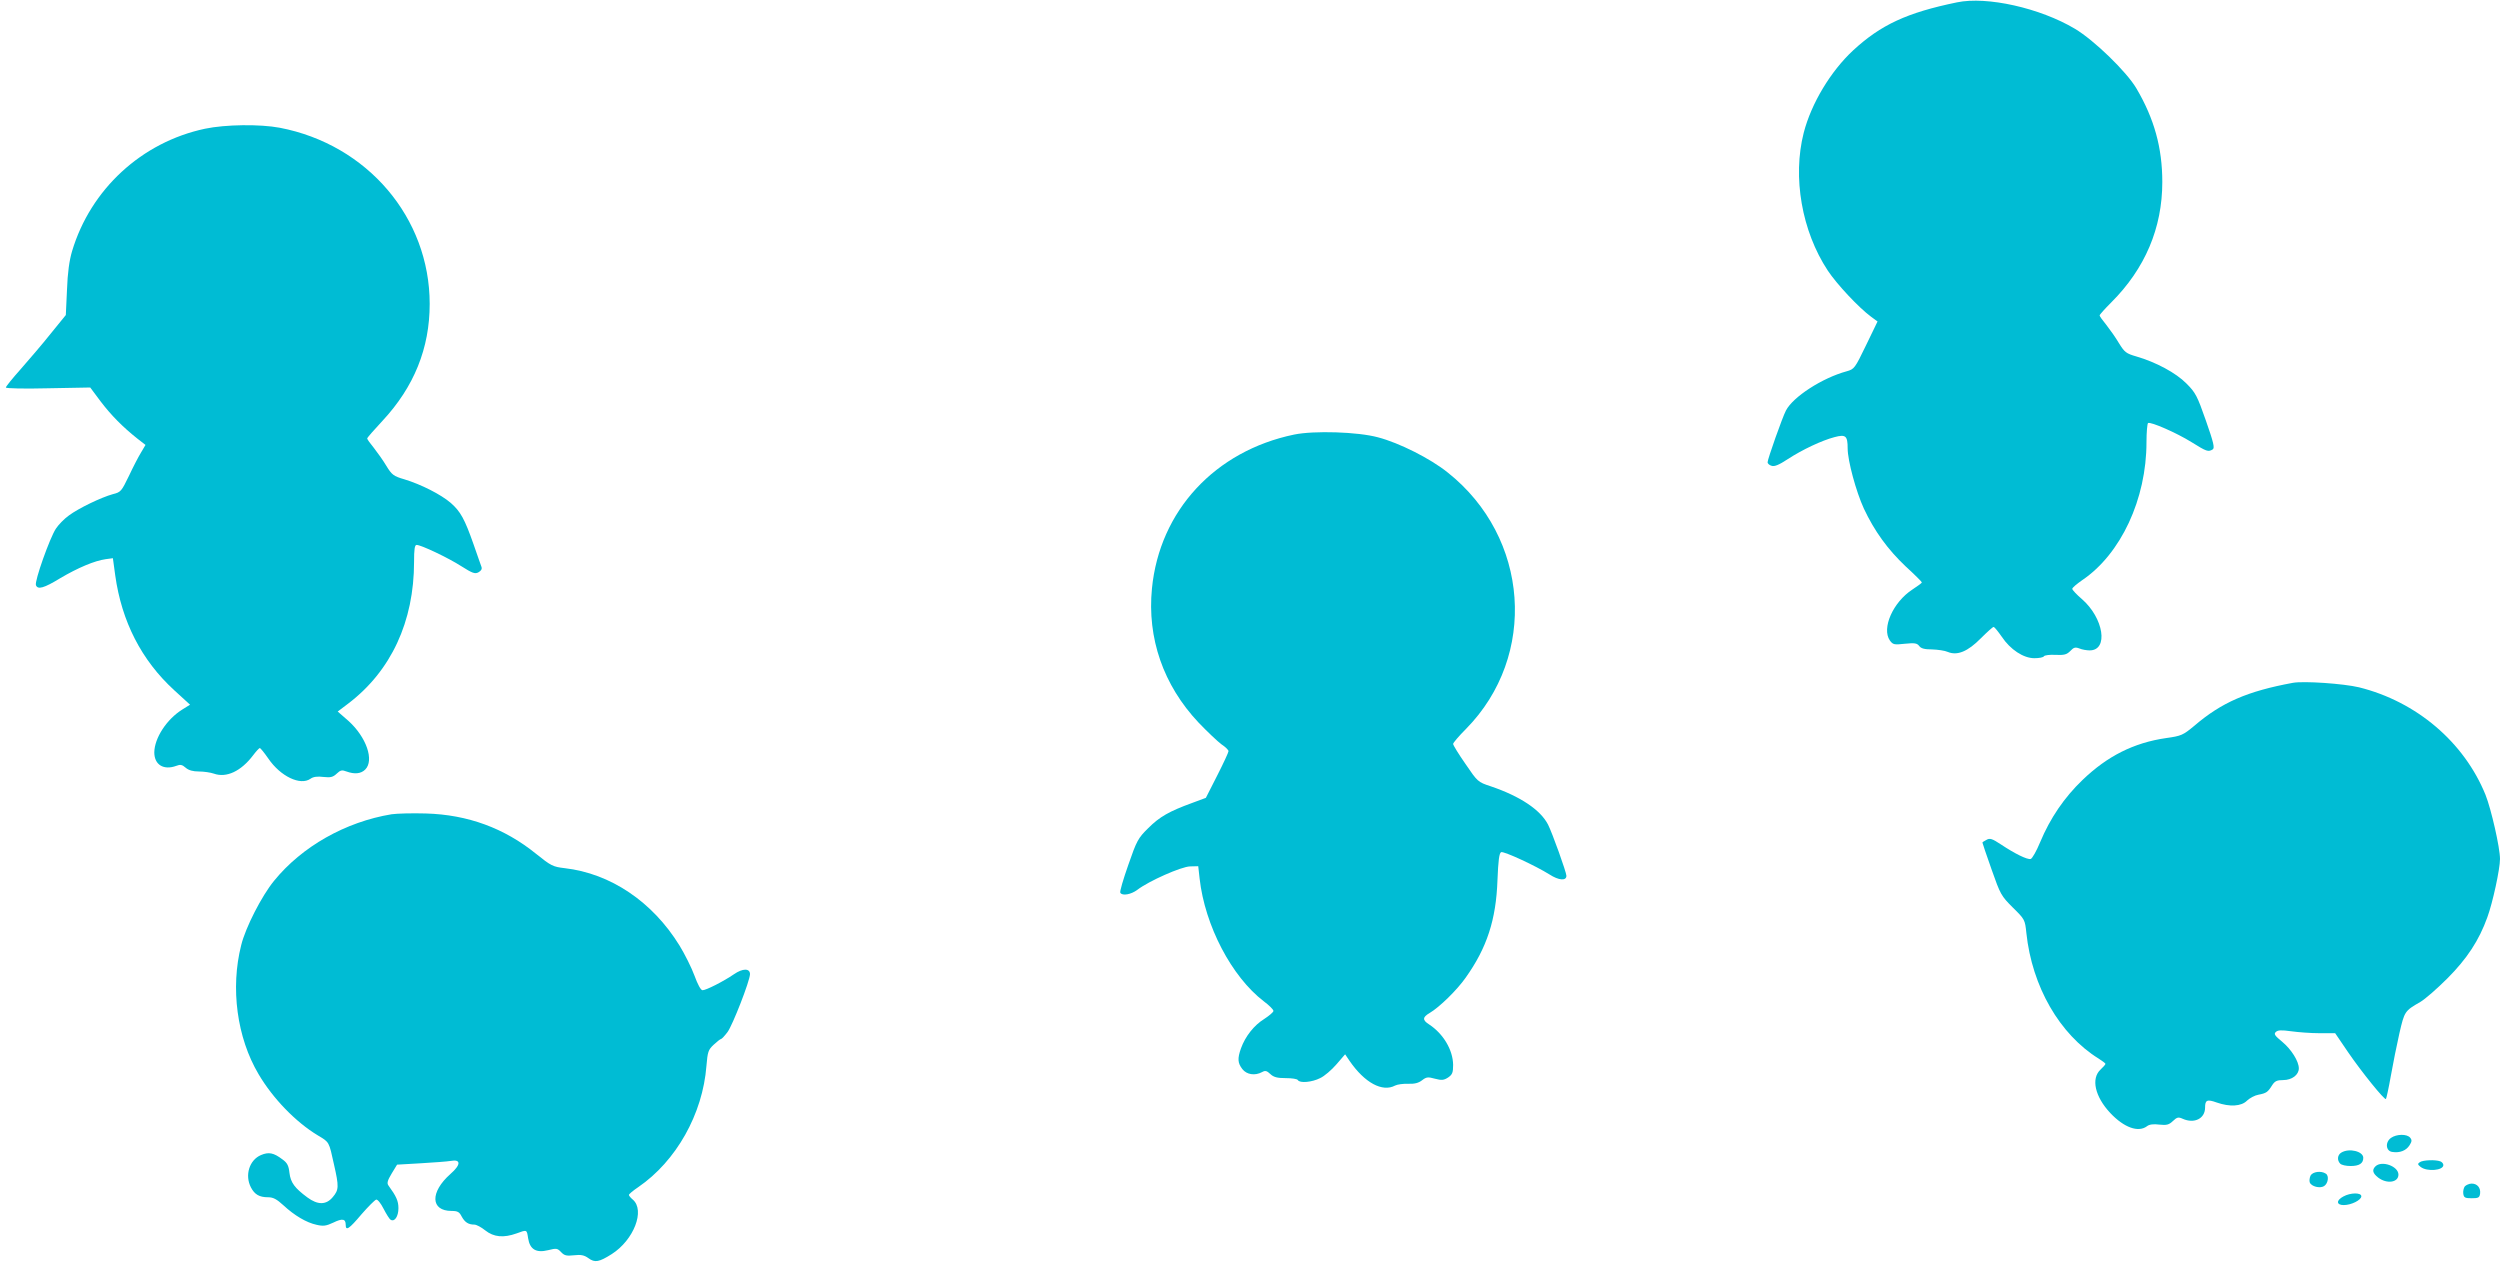 <?xml version="1.0" standalone="no"?>
<!DOCTYPE svg PUBLIC "-//W3C//DTD SVG 20010904//EN"
 "http://www.w3.org/TR/2001/REC-SVG-20010904/DTD/svg10.dtd">
<svg version="1.0" xmlns="http://www.w3.org/2000/svg"
 width="1280pt" height="646pt" viewBox="0 0 1280 646"
 preserveAspectRatio="xMidYMid meet">
<g transform="translate(0,646) scale(0.1,-0.1)"
fill="#00bcd4" stroke="none">
<path d="M10020 6448 c-257 -53 -390 -115 -532 -246 -115 -107 -214 -271 -253
-422 -58 -227 -10 -503 123 -705 47 -71 159 -190 221 -236 l34 -25 -59 -122
c-57 -118 -60 -122 -99 -133 -125 -34 -275 -131 -311 -201 -18 -34 -94 -249
-94 -265 0 -6 9 -15 21 -18 14 -5 38 5 82 34 75 49 175 96 240 113 57 15 67 7
67 -58 0 -62 43 -221 83 -308 54 -115 122 -209 214 -296 46 -42 83 -79 83 -82
0 -3 -22 -19 -48 -36 -100 -65 -159 -199 -116 -261 16 -22 22 -23 77 -17 50 5
62 3 73 -11 9 -13 27 -18 66 -18 29 -1 66 -6 81 -13 48 -20 102 2 169 70 32
32 61 58 65 58 5 0 23 -23 42 -50 44 -66 111 -110 167 -110 24 0 46 4 49 10 3
5 30 9 60 7 45 -2 57 2 75 20 17 18 25 21 46 13 14 -6 38 -10 53 -10 98 0 72
166 -40 263 -27 23 -49 47 -49 52 0 6 23 25 50 44 199 134 330 416 330 707 0
51 4 95 8 98 13 8 146 -50 223 -98 77 -48 85 -51 108 -37 11 7 5 34 -35 148
-44 126 -53 143 -99 189 -54 55 -157 110 -257 139 -52 15 -60 21 -89 68 -17
29 -47 71 -65 94 -19 23 -34 44 -34 48 0 4 27 34 60 67 173 173 261 381 261
616 0 175 -41 324 -133 480 -50 85 -217 247 -315 305 -178 106 -450 167 -603
135z"/>
<path d="M1050 5801 c-325 -69 -586 -310 -681 -627 -14 -47 -23 -111 -26 -198
l-6 -129 -78 -96 c-42 -53 -112 -134 -153 -181 -42 -47 -76 -89 -76 -94 0 -5
96 -7 216 -4 l216 4 53 -71 c54 -71 113 -131 190 -192 l40 -31 -23 -39 c-13
-21 -41 -75 -62 -120 -38 -78 -41 -83 -82 -93 -61 -17 -175 -72 -225 -109 -24
-17 -54 -48 -67 -68 -31 -47 -110 -269 -102 -289 9 -24 40 -16 125 36 90 53
175 89 232 97 l37 5 12 -88 c33 -236 134 -434 302 -588 l81 -74 -40 -25 c-80
-50 -142 -146 -143 -219 0 -64 48 -93 113 -69 20 8 30 6 48 -10 15 -13 37 -19
67 -19 25 0 60 -5 77 -11 64 -23 139 12 201 94 15 20 31 37 34 37 4 0 23 -24
44 -54 62 -91 164 -140 216 -103 14 10 35 13 66 9 37 -4 49 -1 68 17 19 18 27
20 50 11 41 -15 74 -12 96 10 47 47 6 166 -86 249 l-55 48 53 40 c220 167 338
420 338 727 0 62 3 86 13 86 23 0 162 -66 229 -109 57 -36 70 -41 88 -31 14 8
19 17 15 28 -3 9 -22 61 -40 114 -46 131 -67 169 -117 213 -50 43 -152 95
-238 121 -55 16 -64 23 -92 69 -16 27 -46 69 -64 92 -19 23 -34 44 -34 48 0 4
35 44 78 90 162 174 242 372 242 599 0 441 -319 816 -768 902 -101 19 -277 17
-382 -5z"/>
<path d="M6626 4235 c-405 -84 -689 -390 -728 -788 -25 -254 58 -495 239 -687
45 -47 98 -97 117 -111 20 -13 36 -29 36 -35 0 -6 -26 -62 -58 -125 l-58 -114
-70 -26 c-118 -43 -167 -71 -225 -129 -52 -51 -59 -64 -102 -188 -26 -74 -45
-138 -41 -143 10 -17 55 -9 87 15 60 46 226 119 270 120 l42 1 7 -63 c27 -241
164 -503 329 -629 27 -20 49 -42 49 -49 0 -6 -21 -24 -47 -41 -52 -32 -97 -89
-119 -150 -19 -53 -17 -76 7 -107 22 -28 64 -35 101 -15 16 9 24 7 42 -10 17
-16 35 -21 79 -21 31 0 59 -4 62 -10 10 -17 73 -11 114 10 22 10 59 42 84 71
l44 51 23 -34 c77 -112 168 -161 233 -126 12 6 42 10 68 9 32 -1 52 4 70 18
22 17 30 18 66 8 34 -9 45 -8 67 6 22 15 26 25 26 65 -1 76 -50 159 -123 207
-35 22 -34 37 2 58 51 30 140 117 185 181 109 153 156 297 163 499 4 102 9
140 19 144 15 5 175 -69 247 -114 48 -31 87 -34 87 -7 0 18 -73 221 -94 262
-39 76 -143 145 -293 196 -67 22 -68 24 -130 115 -35 50 -63 96 -63 102 0 6
30 41 66 77 368 374 325 981 -94 1313 -88 71 -249 152 -357 180 -103 28 -327
35 -429 14z"/>
<path d="M11740 2964 c-233 -43 -365 -100 -505 -220 -58 -48 -66 -52 -145 -63
-165 -24 -300 -92 -427 -214 -94 -90 -166 -196 -217 -318 -19 -46 -41 -85 -49
-87 -18 -4 -81 27 -153 75 -44 29 -56 33 -73 23 -12 -6 -21 -12 -21 -14 0 -3
21 -64 47 -138 45 -128 49 -135 109 -195 61 -60 62 -62 69 -130 29 -274 170
-519 370 -643 19 -12 35 -24 35 -27 0 -3 -11 -16 -25 -29 -50 -46 -29 -139 50
-223 70 -74 143 -101 188 -67 11 9 33 12 63 8 37 -4 49 -1 69 18 21 20 28 22
50 12 60 -27 115 1 115 57 0 39 10 44 60 26 66 -23 126 -20 155 10 14 13 40
27 58 30 41 8 48 13 70 48 14 22 25 27 57 27 45 0 80 27 80 60 0 36 -38 97
-85 136 -38 31 -44 40 -33 50 10 10 28 11 78 4 36 -5 101 -10 146 -10 l80 0
66 -97 c69 -101 187 -247 194 -240 2 2 14 55 25 118 11 63 31 161 44 219 26
112 27 114 107 160 24 14 86 68 138 120 101 101 163 196 205 313 28 76 65 248
65 299 0 58 -45 255 -74 328 -110 271 -354 478 -648 551 -80 19 -282 33 -338
23z"/>
<path d="M2005 2291 c-236 -39 -459 -165 -602 -341 -63 -77 -146 -239 -168
-329 -56 -220 -22 -474 89 -661 73 -124 190 -245 303 -313 60 -36 57 -31 83
-149 26 -114 25 -130 -6 -167 -34 -41 -77 -41 -130 -2 -65 48 -86 76 -92 126
-4 37 -11 51 -36 69 -45 34 -70 39 -110 22 -59 -25 -84 -103 -51 -166 19 -36
43 -50 88 -50 26 0 44 -10 78 -41 56 -52 118 -89 170 -100 34 -8 49 -6 85 11
47 23 64 20 64 -11 0 -33 17 -22 81 54 34 39 68 73 75 75 7 2 24 -19 38 -47
14 -27 30 -53 36 -56 20 -13 40 17 40 59 0 37 -11 61 -51 116 -9 12 -5 26 16
61 l28 46 121 7 c67 4 136 9 153 12 54 10 54 -19 -1 -67 -105 -93 -102 -189 6
-189 31 0 40 -5 52 -29 16 -29 34 -41 65 -41 10 0 35 -13 56 -30 43 -34 93
-39 160 -15 54 20 52 20 59 -25 9 -57 41 -76 102 -61 43 11 48 10 67 -10 17
-18 28 -20 66 -16 35 4 52 1 74 -15 33 -24 54 -20 119 21 113 72 172 224 108
279 -11 9 -20 20 -20 24 0 4 21 22 48 40 194 133 330 374 349 621 6 71 9 82
37 108 17 16 34 29 37 29 4 0 19 16 34 36 26 35 114 261 115 296 0 31 -37 31
-82 0 -54 -37 -143 -82 -161 -82 -9 0 -25 30 -41 74 -15 41 -50 111 -77 155
-138 224 -353 369 -588 396 -60 7 -70 12 -147 74 -162 131 -349 200 -564 206
-69 2 -147 0 -175 -4z"/>
<path d="M12242 634 c-31 -22 -27 -68 7 -72 38 -6 70 7 87 33 13 20 14 28 4
40 -16 20 -70 19 -98 -1z"/>
<path d="M11988 559 c-21 -12 -23 -40 -6 -57 7 -7 30 -12 53 -12 44 0 65 13
65 42 0 33 -72 51 -112 27z"/>
<path d="M12390 510 c-13 -9 -12 -12 4 -25 33 -25 116 -18 116 10 0 7 -7 16
-16 19 -24 9 -87 7 -104 -4z"/>
<path d="M12162 488 c-18 -18 -14 -35 14 -57 44 -34 104 -26 104 15 0 43 -86
74 -118 42z"/>
<path d="M11830 441 c-5 -11 -7 -27 -4 -35 8 -21 52 -32 73 -19 21 13 27 53 9
64 -24 16 -67 10 -78 -10z"/>
<path d="M12620 386 c-6 -8 -10 -25 -8 -38 3 -20 9 -23 43 -23 34 0 40 3 43
23 4 30 -14 52 -43 52 -12 0 -28 -7 -35 -14z"/>
<path d="M11998 334 c-38 -20 -36 -44 2 -44 39 0 90 26 90 45 0 20 -56 19 -92
-1z"/>
</g>
</svg>
